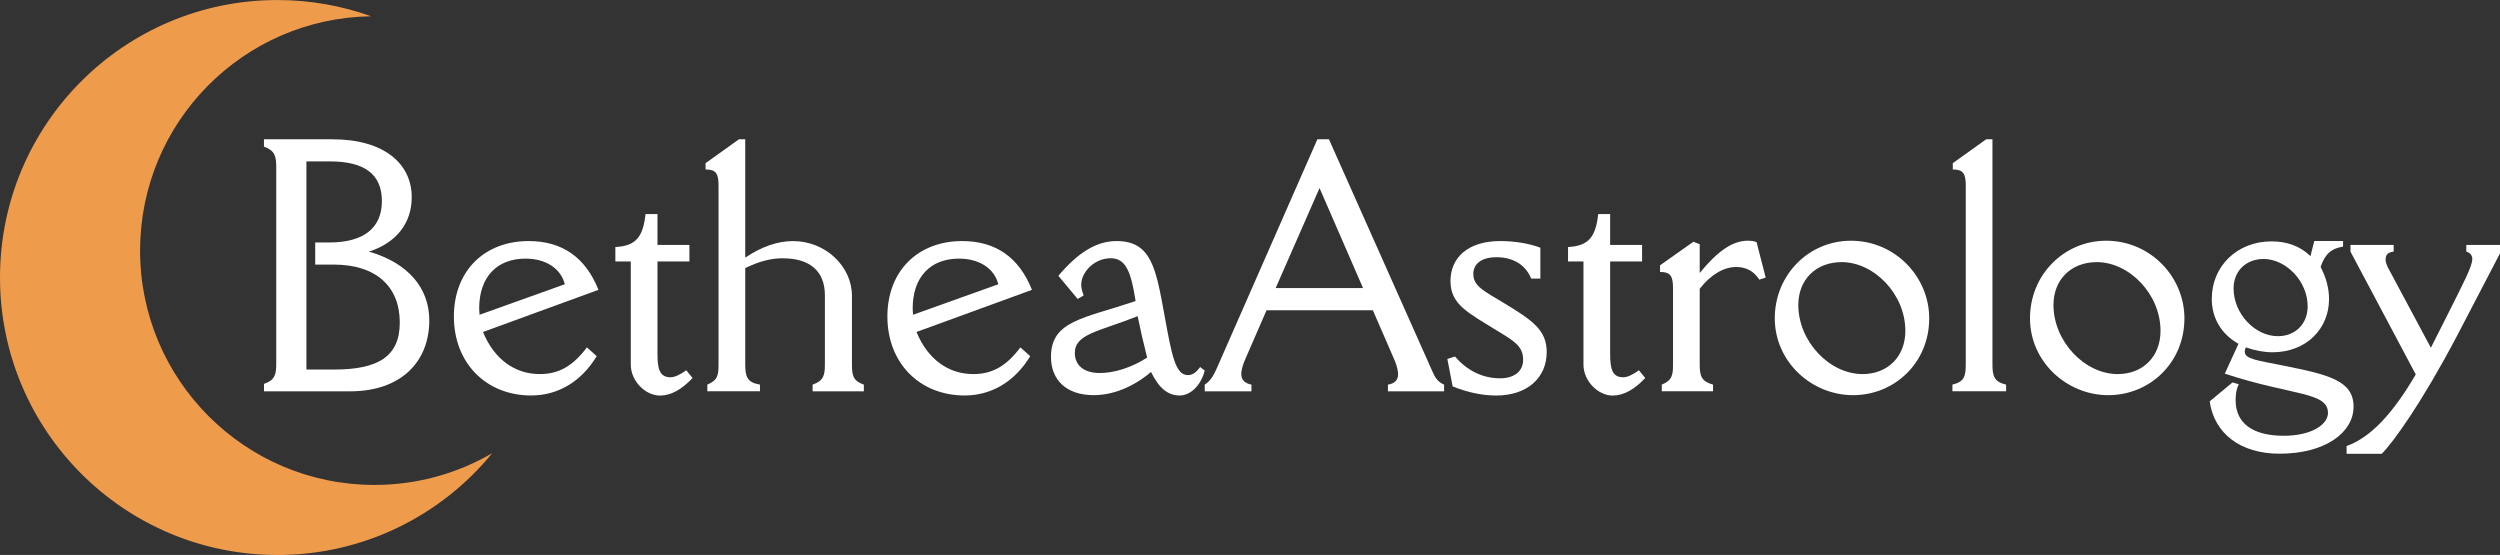 <svg xmlns="http://www.w3.org/2000/svg" id="Layer_2" viewBox="0 0 682 151.39"><rect x="0" y="0" width="682" height="151.39" fill="#333333" stroke="none"/><defs><style>      .cls-1 {        fill: #fff;      }      .cls-2 {        fill: #ef9b4c;      }    </style></defs><g id="Layer_1-2" data-name="Layer_1"><g><path class="cls-2" d="M38.22,68.35c0-35.01,28.14-63.43,63.03-63.91-7.98-2.86-16.58-4.43-25.55-4.43C33.89,0,0,33.89,0,75.7s33.89,75.7,75.7,75.7c23.62,0,44.71-10.82,58.59-27.78-9.44,5.5-20.42,8.67-32.14,8.67-35.31,0-63.94-28.63-63.94-63.94Z"></path><g><path class="cls-1" d="M72.01,104.73c2.97-1.05,3.35-2.49,3.35-5.55v-53.52c0-3.06-.38-4.6-3.35-5.65v-2.01h18.67c14.17,0,21.64,6.7,21.64,15.8,0,7.09-4.21,12.45-11.68,14.84,10.63,3.06,16.47,9.86,16.47,18.77,0,11.39-7.85,19.34-21.54,19.34h-23.55v-2.01ZM91.16,100.81c11.97,0,17.9-3.54,17.9-12.83,0-9.77-6.42-15.8-18-15.8h-5.07v-6.03h3.83c9.48,0,14.36-4.02,14.36-11.3s-4.69-10.82-14.17-10.82h-6.42v56.78h7.56Z"></path><path class="cls-1" d="M144.98,107.89c-12.54,0-21.16-9-21.16-21.54s8.43-20.59,20.39-20.59c9.1,0,15.51,4.4,19.05,13.31l-31.5,11.49c3.06,7.47,8.71,11.49,15.51,11.49,5.27,0,9.1-2.3,12.83-7.28l2.68,2.39c-4.21,6.99-10.63,10.72-17.81,10.72ZM154.08,77.54c-1.05-4.21-5.07-6.99-10.72-6.99-7.76,0-12.64,4.98-12.64,13.6,0,.58.1,1.15.1,1.72l23.27-8.33Z"></path><path class="cls-1" d="M167.87,71.32v-3.93c5.55-.29,7.56-2.68,8.23-9h3.26v8.43h8.71v4.5h-8.71v25.18c0,3.93.48,6.42,3.54,6.42,1.15,0,2.59-.67,4.31-1.91l1.72,2.11c-2.97,3.16-5.94,4.79-8.9,4.79-3.93,0-7.95-3.93-7.95-8.43v-28.15h-4.21Z"></path><path class="cls-1" d="M213.64,70.45c-3.54,0-6.8.96-10.34,2.68v26.24c0,3.45.57,4.98,4.02,5.55v1.82h-14.36v-1.82c2.87-1.15,3.06-2.68,3.06-5.55v-48.64c0-3.26-.57-4.5-3.54-4.5v-1.72l9.1-6.51h1.72v32.27c4.6-3.06,8.9-4.5,13.02-4.5,8.9,0,16.09,6.89,16.09,14.94v18.67c0,3.06.29,4.5,3.25,5.55v1.82h-13.98v-1.82c2.97-1.05,3.35-2.49,3.35-5.55v-18.86c0-6.7-4.31-10.05-11.39-10.05Z"></path><path class="cls-1" d="M263.24,107.89c-12.54,0-21.16-9-21.16-21.54s8.43-20.59,20.39-20.59c9.1,0,15.51,4.4,19.05,13.31l-31.5,11.49c3.06,7.47,8.71,11.49,15.51,11.49,5.27,0,9.1-2.3,12.83-7.28l2.68,2.39c-4.21,6.99-10.63,10.72-17.81,10.72ZM272.34,77.54c-1.05-4.21-5.07-6.99-10.72-6.99-7.76,0-12.64,4.98-12.64,13.6,0,.58.1,1.15.1,1.72l23.27-8.33Z"></path><path class="cls-1" d="M298.39,107.8c-7.47,0-11.68-4.12-11.68-10.44,0-9.86,8.81-10.44,23.08-15.23-1.24-8.04-2.68-11.68-6.8-11.68-4.4,0-8.04,3.73-8.04,7.28,0,.86.29,1.82.67,2.87l-1.63.96-5.27-6.32c5.36-6.32,10.34-9.48,15.89-9.48,9.48,0,10.72,7.47,13.02,20.01,2.01,11.01,2.97,16.56,6.42,16.56,1.34,0,2.3-.77,3.35-2.2l1.25.96c-1.15,4.4-4.12,6.8-6.8,6.8-3.35,0-5.74-2.11-7.85-6.42-5.08,4.31-10.63,6.32-15.61,6.32ZM310.35,86.25c-10.53,4.21-17.14,4.79-17.14,10.05,0,3.35,2.49,5.46,6.8,5.46,3.93,0,8.62-1.44,12.93-4.21-1.05-4.12-1.92-7.95-2.59-11.3Z"></path><path class="cls-1" d="M338.61,101.96c0,1.72.96,2.58,2.78,2.97v1.82h-12.74v-1.82c1.92-1.24,2.68-3.06,3.73-5.46l27-61.47h3.16l28.25,63.39c.77,1.72,1.44,2.78,3.16,3.54v1.82h-15.32v-1.82c1.82-.29,2.78-1.24,2.78-2.87,0-.77-.29-2.11-.86-3.54l-6.03-13.88h-29.01l-6.03,13.88c-.57,1.44-.86,2.68-.86,3.45ZM371.84,78.59l-11.87-27.29-11.97,27.29h23.84Z"></path><path class="cls-1" d="M394.82,97.93l2.11-.67c3.35,3.93,7.66,5.94,12.26,5.94,3.93,0,6.32-1.91,6.32-5.07,0-3.73-2.59-5.17-6.99-7.85-8.04-4.98-12.83-7.18-12.83-13.6s4.79-10.92,13.6-10.92c3.93,0,7.95.67,10.92,1.82v8.43h-2.49c-1.53-3.73-4.88-5.84-9.48-5.84-4.12,0-6.32,1.82-6.32,4.6,0,3.35,3.06,4.69,8.43,7.95,7.76,4.69,11.59,7.37,11.59,13.31,0,7.09-5.36,11.87-13.79,11.87-3.54,0-7.66-.77-11.87-2.49l-1.44-7.47Z"></path><path class="cls-1" d="M427.76,71.32v-3.93c5.55-.29,7.56-2.68,8.23-9h3.26v8.43h8.71v4.5h-8.71v25.18c0,3.93.48,6.42,3.54,6.42,1.15,0,2.59-.67,4.31-1.91l1.72,2.11c-2.97,3.16-5.94,4.79-8.9,4.79-3.93,0-7.95-3.93-7.95-8.43v-28.15h-4.21Z"></path><path class="cls-1" d="M476.89,65.67c.77,0,1.53.09,2.3.38l2.49,9.67-1.72.57c-1.53-2.3-3.54-3.45-6.32-3.45-3.35,0-6.89,2.01-9.96,5.94v20.59c0,3.25.48,4.69,3.64,5.55v1.82h-13.98v-1.82c2.87-1.15,3.06-2.68,3.06-5.55v-20.68c0-3.25-.57-4.5-3.54-4.5v-1.82l9.1-6.42,1.72.67v7.85c4.79-5.84,8.81-8.81,13.21-8.81Z"></path><path class="cls-1" d="M526.29,86.83c0,12.16-9.48,20.97-20.78,20.97s-21.35-9.1-21.35-20.97,9.29-21.16,20.78-21.16c12.07,0,21.35,9.86,21.35,21.16ZM502.36,71.51c-6.89,0-11.78,4.69-11.78,11.68,0,9.96,8.52,18.86,17.52,18.86,6.89,0,11.68-4.79,11.68-11.78,0-10.05-8.52-18.77-17.43-18.77Z"></path><path class="cls-1" d="M547.27,104.92v1.82h-14.65v-1.82c3.25-.77,3.64-2.3,3.64-5.55v-48.64c0-3.26-.57-4.5-3.54-4.5v-1.72l9.1-6.51h1.72v61.38c0,3.25.48,4.79,3.73,5.55Z"></path><path class="cls-1" d="M595.91,86.83c0,12.16-9.48,20.97-20.78,20.97s-21.35-9.1-21.35-20.97,9.29-21.16,20.78-21.16c12.07,0,21.35,9.86,21.35,21.16ZM571.97,71.51c-6.89,0-11.78,4.69-11.78,11.68,0,9.96,8.52,18.86,17.52,18.86,6.89,0,11.68-4.79,11.68-11.78,0-10.05-8.52-18.77-17.43-18.77Z"></path><path class="cls-1" d="M603.38,81.46c0-8.81,6.89-15.61,16.28-15.61,4.21,0,7.76,1.24,10.63,4.02l1.05-4.12h7.85v1.53c-3.25.48-4.98,2.11-6.13,5.55,1.53,2.97,2.3,5.74,2.3,8.81,0,7.95-6.13,14.46-15.42,14.46-2.39,0-4.79-.48-7.28-1.34-.19.38-.29.77-.29,1.15,0,2.11,3.54,2.39,10.53,3.83,12.45,2.49,19.15,4.12,19.15,11.2s-7.76,12.83-20.2,12.83c-10.72,0-17.81-5.55-19.05-14.27l6.22-5.17,1.72.48c-.67,1.34-.86,2.68-.86,4.4,0,6.13,4.5,9.67,13.12,9.67,7.76,0,12.07-3.16,12.07-6.22,0-5.84-9.86-4.69-28.15-10.72l3.73-8.14c-4.69-2.68-7.28-6.99-7.28-12.35ZM617.46,70.65c-4.69,0-8.14,3.25-8.14,8.04,0,6.89,5.84,13.02,12.07,13.02,4.79,0,8.14-3.35,8.14-8.14,0-6.89-5.94-12.93-12.07-12.93Z"></path><path class="cls-1" d="M659.02,102.15l-17.81-33.51v-1.82h11.78v1.82c-1.53.19-2.2.77-2.2,2.2,0,.48.19,1.25.67,2.2l11.68,21.83,4.88-9.67c4.02-8.04,6.42-12.54,6.42-14.55,0-.96-.57-1.72-1.63-2.01v-1.82h9.19v2.3l-11.68,22.41c-9.67,18.38-17.43,29.11-20.59,32.27h-9.58v-2.11c6.61-2.39,12.64-8.9,18.86-19.53Z"></path></g></g></g></svg>